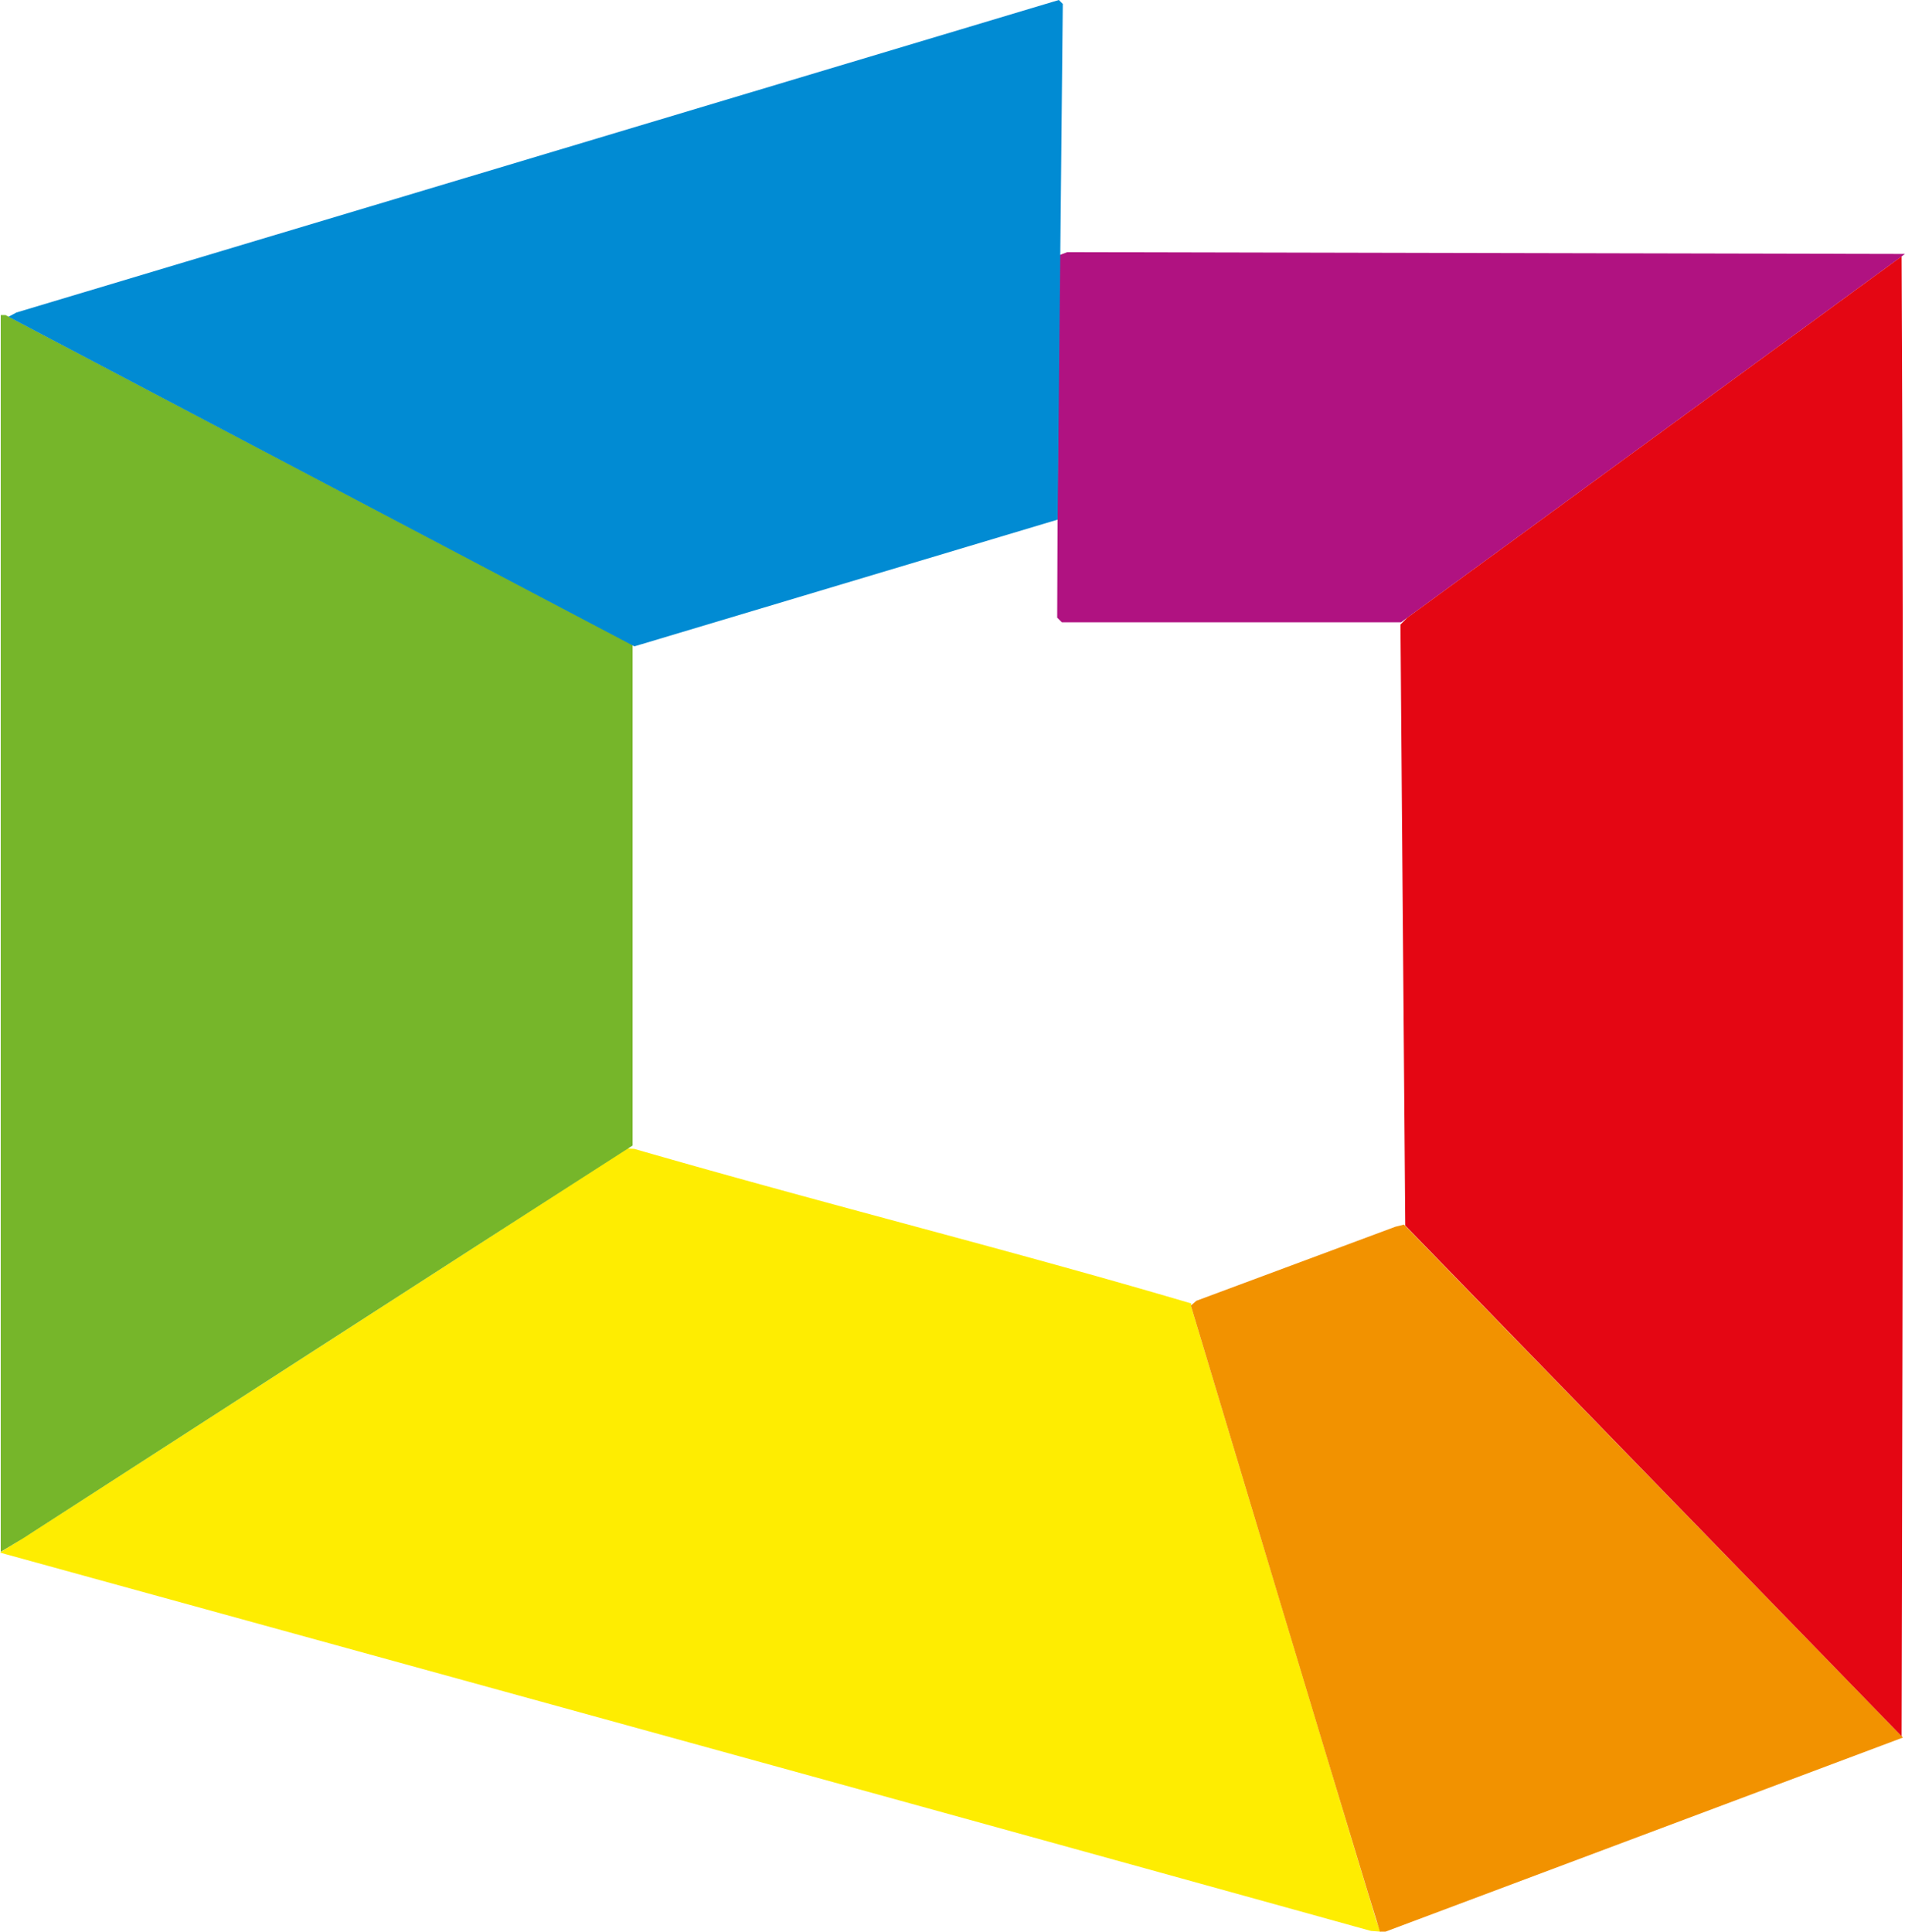 <svg width="436.55" height="442.58" viewBox="0 0 436.55 442.58" xmlns="http://www.w3.org/2000/svg"><g stroke-width=".8"><path d="M1.368 356.11 0 355.724l7.768-4.883a327923.24 327923.24 0 0 0 136-87.694l1.6.093c46.71 13.454 85.824 23.07 127.6 35.407v.698c14.111 46.909 28.26 93.806 42.401 140.71l.486 1.264.485 1.264-2.171-.164c-104.22-28.926-208.52-57.582-312.8-86.306z" fill="#feed01"/><path d="M313.45 433.58c-13.609-44.788-27.051-89.627-40.549-134.45l1.271-1.096 45.6-16.966 1.974-.49c38.113 39.179 76.226 78.357 114.34 117.53l-118.57 44.467h-1.286z" fill="#f29200"/><path d="M.168 72.183h1.083l143.72 75.571v114.71c-46.586 29.902-93.078 59.95-139.6 89.951l-5.2 3.13V72.186z" fill="#76b62a"/><path d="m242.8 142.05-.533-.533.3-82.983 1-.381 1-.38 191.98.41c-38.496 28.134-76.99 56.268-115.48 84.4h-77.728z" fill="#b01281"/><path d="m1.945 72.583 1.823-.983C83.398 47.733 163.028 23.867 242.648 0l.451.451.451.45-.594 59.08-.594 59.079-95.397 28.56-1.6.471L1.945 72.583z" fill="#018bd3"/><path d="m322.03 280.8-1.102-137.7.789-.789.789-.788 113.26-82.776c.549 113.02.27 226.03 0 339.05l-113.74-117z" fill="#e40613"/></g></svg>

